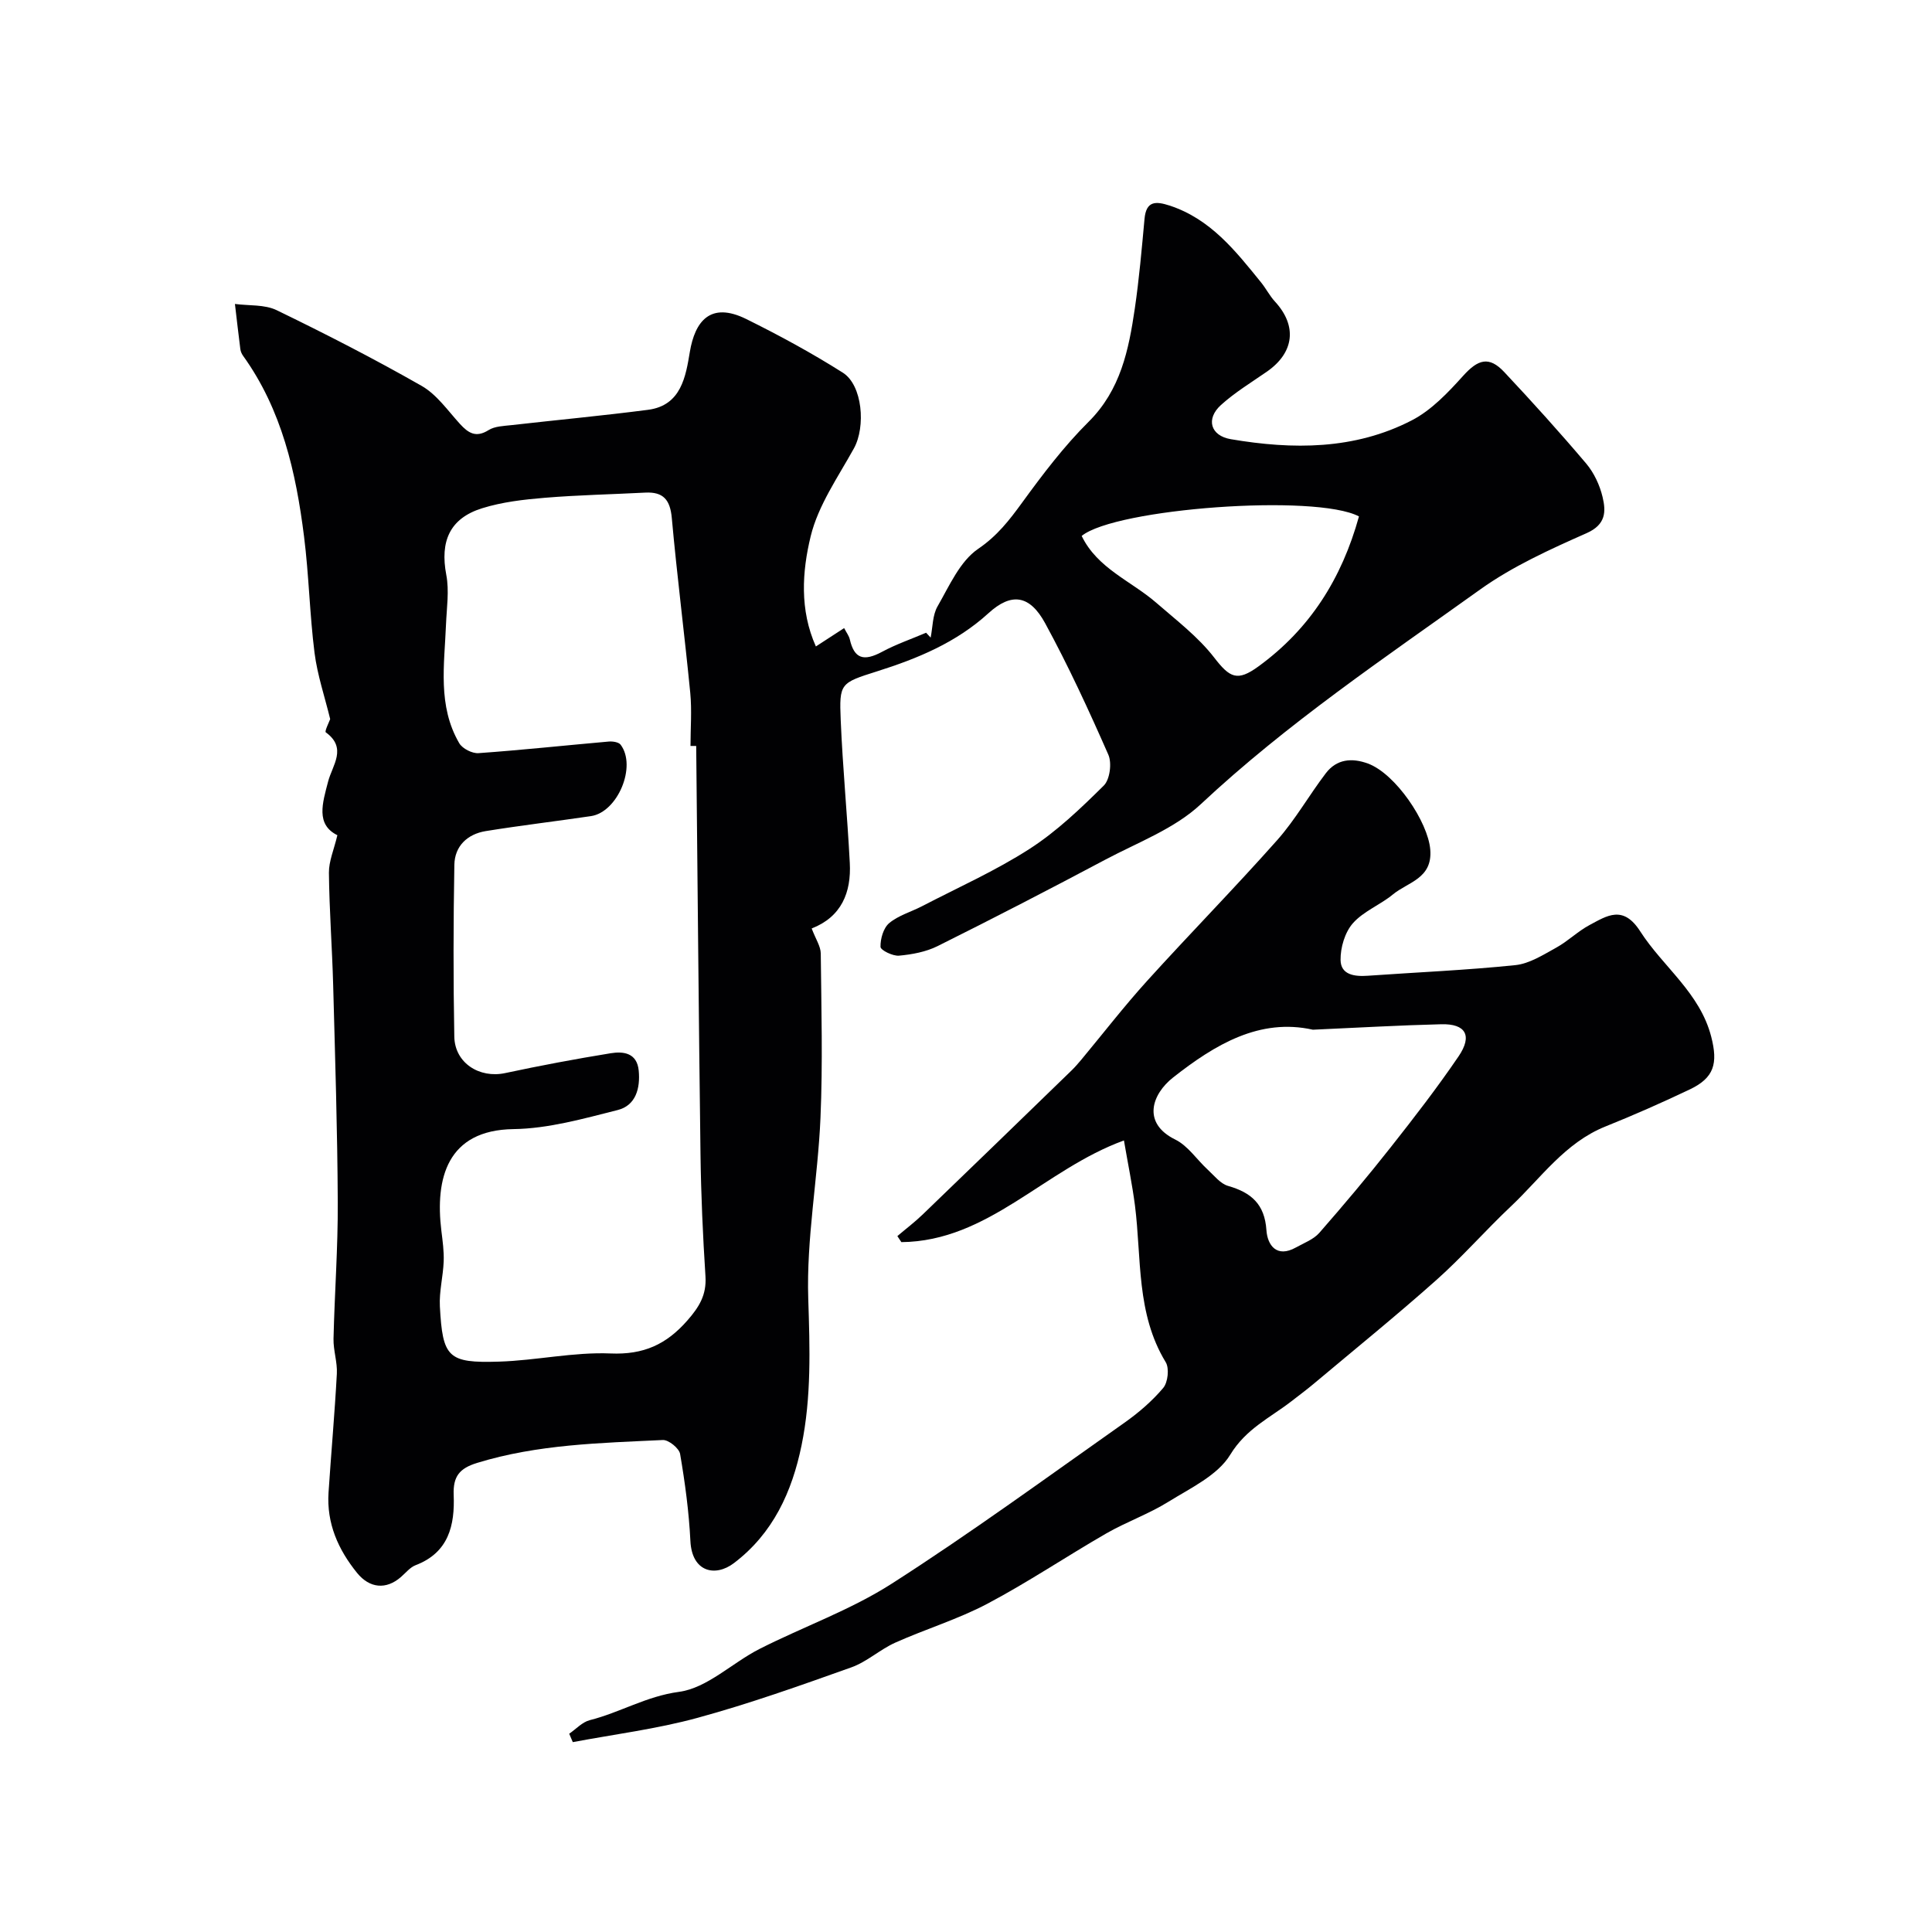 <svg enable-background="new 0 0 400 400" viewBox="0 0 400 400" xmlns="http://www.w3.org/2000/svg"><g fill="#010103"><path d="m168.05 192.23c.84 2.22 1.86 3.69 1.88 5.17.12 11.36.43 22.74-.06 34.08-.54 12.49-2.93 24.98-2.53 37.4.33 10.25.67 20.36-1.39 30.38-1.97 9.59-5.9 18.24-14.02 24.38-3.85 2.91-8.67 1.85-8.99-4.58-.3-6.04-1.11-12.07-2.13-18.03-.2-1.18-2.39-2.95-3.58-2.89-12.92.62-25.89.88-38.45 4.74-3.67 1.13-5 2.81-4.85 6.64.25 6.24-1.02 11.92-7.87 14.53-1.16.44-2.06 1.6-3.06 2.46-3.05 2.66-6.47 2.34-9.06-.84-3.94-4.86-6.34-10.29-5.92-16.67.54-8.2 1.28-16.38 1.72-24.58.13-2.39-.74-4.83-.69-7.23.22-9.44.93-18.87.88-28.3-.07-14.96-.55-29.93-.95-44.88-.21-7.77-.8-15.53-.88-23.3-.03-2.39 1.04-4.79 1.75-7.79-4.51-2.22-3.09-6.63-1.91-11.14.88-3.35 3.99-6.91-.49-10.16-.28-.2.69-2.13.91-2.74-1.11-4.58-2.65-9.09-3.24-13.72-1.01-7.99-1.16-16.08-2.17-24.07-1.67-13.3-4.59-26.26-12.64-37.45-.28-.39-.49-.89-.55-1.36-.4-3.11-.75-6.23-1.12-9.35 2.9.39 6.14.08 8.64 1.29 10.15 4.92 20.21 10.08 30.01 15.67 3.12 1.78 5.41 5.1 7.92 7.86 1.76 1.93 3.34 2.94 5.96 1.29 1.28-.8 3.1-.84 4.7-1.02 9.42-1.07 18.87-1.95 28.28-3.17 6.92-.89 7.83-6.96 8.68-12.03 1.05-6.2 4.17-10.48 11.69-6.76 6.83 3.38 13.55 7.03 19.98 11.1 4.09 2.59 4.76 11.2 2.3 15.66-3.28 5.94-7.4 11.79-8.96 18.22-1.77 7.28-2.31 15.25 1.08 22.8 2.15-1.4 3.91-2.54 5.85-3.8.49.95 1.01 1.61 1.18 2.36.92 3.98 2.86 4.6 6.69 2.54 2.9-1.56 6.06-2.64 9.1-3.94.31.34.63.67.94 1.01.44-2.18.38-4.65 1.43-6.47 2.44-4.24 4.63-9.33 8.4-11.9 3.97-2.7 6.46-5.94 9.12-9.59 4.24-5.83 8.65-11.65 13.74-16.71 6.65-6.61 8.32-14.9 9.58-23.46.9-6.15 1.44-12.36 2.01-18.56.34-3.76 2.33-3.69 5.19-2.76 8.47 2.77 13.66 9.39 18.94 15.91 1.03 1.27 1.78 2.78 2.88 3.97 4.63 5.02 4.01 10.56-1.68 14.51-3.22 2.23-6.61 4.29-9.49 6.89-3.19 2.88-2.2 6.37 2.03 7.09 12.82 2.18 25.62 2.22 37.46-3.9 4.07-2.1 7.51-5.75 10.64-9.22 3.08-3.42 5.36-4.14 8.51-.78 5.8 6.18 11.49 12.48 16.97 18.95 1.62 1.92 2.81 4.48 3.39 6.93.71 2.99.71 5.69-3.3 7.47-7.61 3.37-15.36 6.88-22.08 11.69-19.76 14.15-39.96 27.72-57.82 44.44-5.42 5.07-13.01 7.89-19.75 11.47-11.5 6.11-23.07 12.09-34.73 17.9-2.41 1.2-5.27 1.73-7.98 1.98-1.29.12-3.83-1.14-3.84-1.82-.04-1.67.6-3.91 1.8-4.92 1.9-1.59 4.52-2.32 6.78-3.49 7.48-3.89 15.24-7.34 22.3-11.89 5.62-3.62 10.57-8.37 15.35-13.1 1.26-1.25 1.7-4.66.94-6.39-4.05-9.21-8.27-18.38-13.08-27.21-3.2-5.88-6.99-6.41-11.73-2.09-6.69 6.1-14.68 9.39-23.09 12.05-7.59 2.4-7.83 2.46-7.51 10.06.41 9.87 1.37 19.72 1.88 29.59.33 6.15-1.74 11.18-7.89 13.58zm-23.91-37.79c-.39 0-.79 0-1.18 0 0-3.66.3-7.36-.05-10.99-1.18-12.07-2.73-24.11-3.82-36.19-.34-3.78-1.75-5.46-5.5-5.27-6.93.36-13.88.5-20.79 1.07-4.37.36-8.83.87-12.99 2.17-6.72 2.1-8.73 6.86-7.41 13.8.63 3.29.08 6.83-.06 10.25-.33 8.35-1.77 16.85 2.74 24.59.65 1.12 2.69 2.16 4 2.06 9-.64 17.97-1.61 26.95-2.4.82-.07 2.06.11 2.47.66 3.36 4.47-.62 13.97-6.16 14.78-7.25 1.07-14.54 1.93-21.78 3.1-3.79.62-6.42 3.1-6.49 6.98-.21 11.86-.23 23.73-.01 35.58.1 5.46 5.21 8.68 10.53 7.54 7.25-1.55 14.54-2.92 21.86-4.11 2.65-.43 5.44-.06 5.79 3.6s-.61 7.22-4.35 8.16c-7.09 1.79-14.36 3.85-21.58 3.95-13.74.19-16.25 10.21-14.93 21.04.26 2.11.56 4.25.48 6.36-.12 3.11-.95 6.22-.79 9.29.57 10.62 1.67 11.78 12.25 11.45 7.71-.24 15.43-2.01 23.09-1.69 6.84.29 11.55-1.86 15.91-6.84 2.45-2.8 3.98-5.28 3.74-9.11-.54-8.42-.92-16.86-1.03-25.29-.37-28.17-.6-56.36-.89-84.54zm137.22-47.52c-8.97-4.74-50.46-1.65-57.41 4.04 3.25 6.73 10.23 9.31 15.45 13.84 4.16 3.62 8.66 7.04 11.99 11.35 3.24 4.2 4.79 5 9.15 1.83 10.67-7.76 17.25-18.18 20.82-31.06z"/><path d="m232.7 236.12c-16.5 5.99-28.05 20.87-46.08 21.05-.28-.42-.55-.84-.83-1.25 1.75-1.49 3.59-2.88 5.24-4.47 10.29-9.91 20.55-19.85 30.8-29.8.71-.69 1.37-1.45 2.01-2.21 4.53-5.45 8.87-11.07 13.62-16.32 8.89-9.82 18.17-19.27 26.96-29.17 3.77-4.25 6.61-9.31 10.07-13.85 2.24-2.95 5.39-3.24 8.72-2.02 5.74 2.12 12.44 12.09 12.91 17.81.5 6.02-4.62 6.72-7.73 9.29-2.63 2.17-6.11 3.49-8.3 5.98-1.65 1.88-2.58 5.04-2.54 7.61.05 3.07 2.9 3.44 5.61 3.25 10.2-.72 20.42-1.15 30.58-2.2 2.92-.3 5.77-2.14 8.46-3.62 2.42-1.33 4.45-3.37 6.88-4.67 3.66-1.96 6.98-4.22 10.52 1.31 4.72 7.35 12.35 12.7 14.69 21.8 1.43 5.56.61 8.51-4.45 10.92-5.74 2.73-11.56 5.3-17.46 7.67-8.38 3.37-13.35 10.68-19.56 16.53-5.26 4.96-10.04 10.45-15.43 15.25-8.28 7.37-16.9 14.35-25.39 21.48-1.5 1.26-3.09 2.43-4.64 3.64-4.41 3.41-9.38 5.67-12.65 11.05-2.6 4.28-8.22 6.9-12.81 9.75-4.06 2.53-8.68 4.15-12.84 6.54-8.27 4.76-16.22 10.12-24.64 14.57-6.07 3.21-12.77 5.23-19.06 8.05-3.17 1.42-5.87 3.97-9.1 5.12-10.52 3.75-21.07 7.51-31.84 10.45-8.44 2.31-17.21 3.4-25.83 5.03-.25-.58-.49-1.16-.74-1.74 1.41-.97 2.71-2.42 4.26-2.81 6.24-1.57 11.71-4.96 18.46-5.86 5.85-.78 11.02-6.01 16.69-8.89 9.09-4.61 18.88-8.06 27.4-13.53 16.4-10.51 32.16-22.04 48.1-33.27 2.94-2.07 5.76-4.49 8.07-7.23.98-1.16 1.29-4.07.52-5.33-6.15-10.09-4.98-21.51-6.37-32.46-.56-4.32-1.45-8.59-2.28-13.45zm39.12-22.93c-11.02-2.46-20.26 3.06-28.94 9.89-4.39 3.45-6.5 9.43.44 12.85 2.63 1.29 4.47 4.16 6.73 6.24 1.33 1.22 2.61 2.9 4.21 3.36 4.79 1.37 7.58 3.77 7.94 9.17.21 3.07 2.1 5.82 6.12 3.57 1.66-.93 3.63-1.65 4.83-3.02 5.07-5.79 10.03-11.69 14.79-17.73 4.85-6.14 9.64-12.35 14.04-18.81 2.93-4.31 1.47-6.79-3.6-6.65-8.59.21-17.17.71-26.56 1.13z"/></g></svg>